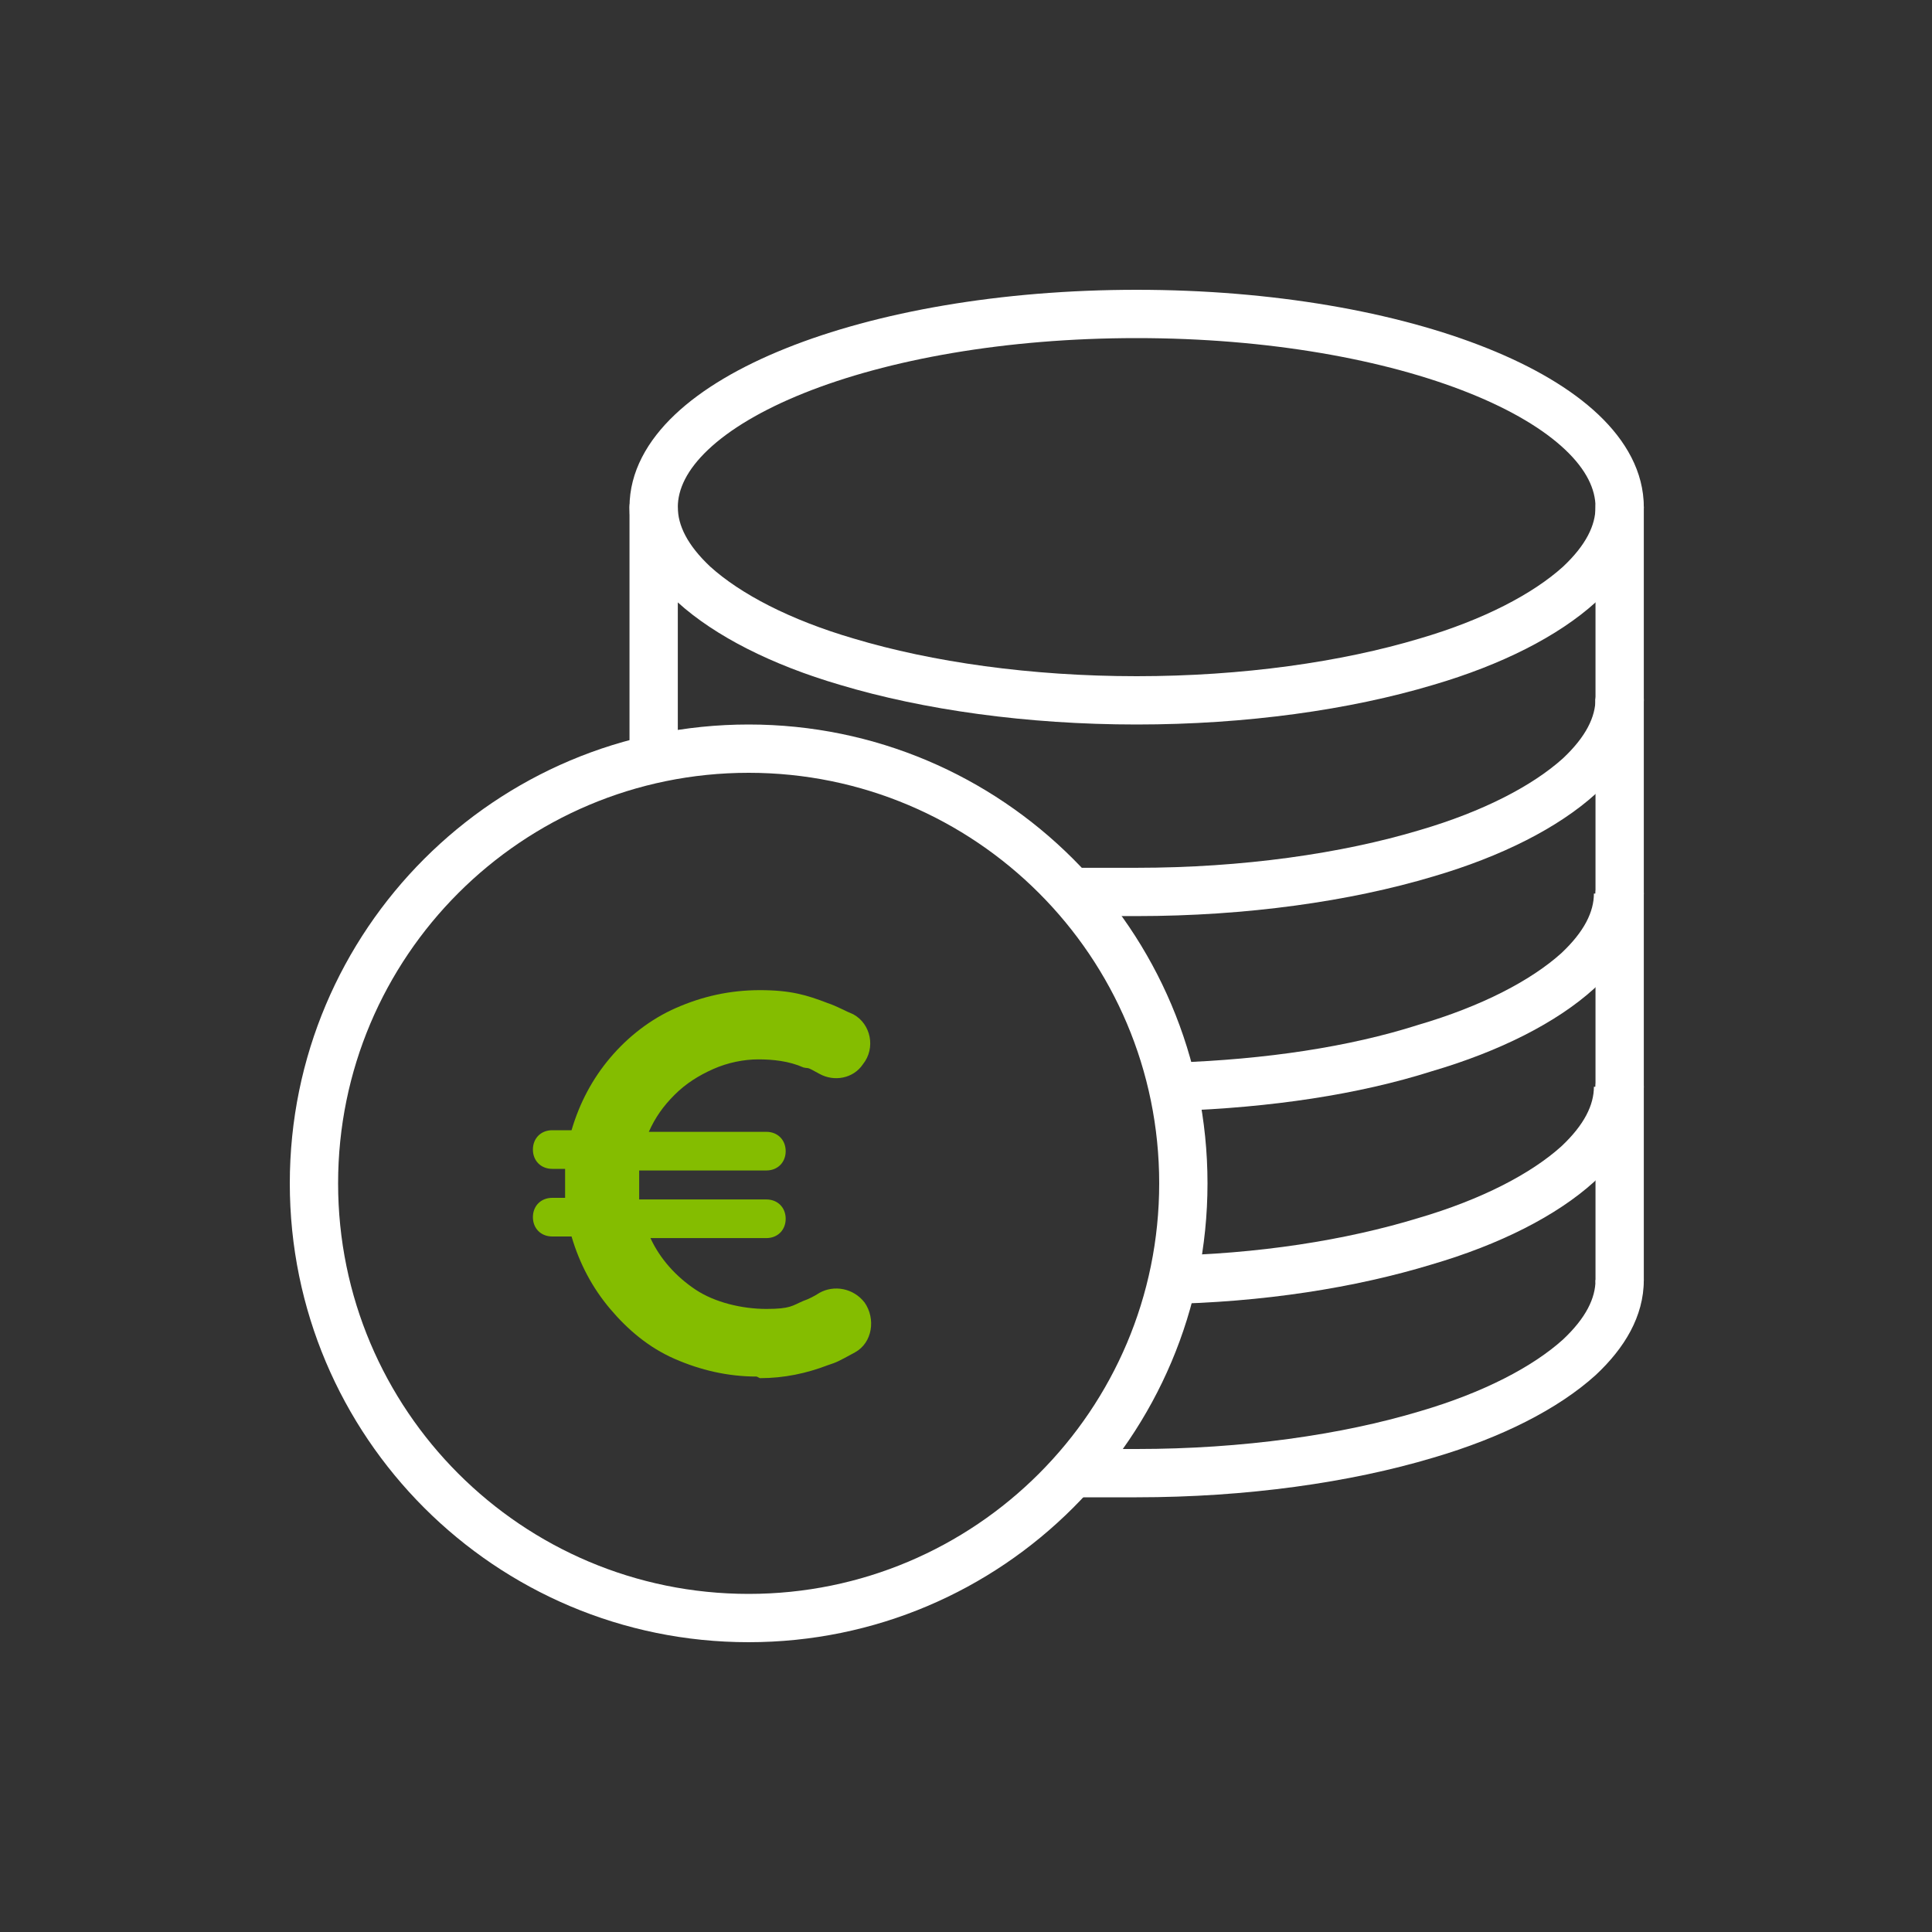 <svg width="120" height="120" viewBox="0 0 120 120" fill="none" xmlns="http://www.w3.org/2000/svg">
<rect x="0" y="0" width="120" height="120" fill="#333333" stroke="none"/>
<path fill-rule="evenodd" clip-rule="evenodd" d="M43.984 27.93C42.655 29.188 42.1 30.396 42.1 31.5C42.1 32.626 42.688 33.854 44.116 35.197C45.993 36.891 49.059 38.501 53.021 39.66L53.031 39.663L53.031 39.663C57.871 41.115 64.023 42 70.6 42C77.177 42 83.329 41.115 88.169 39.663L88.179 39.66L88.179 39.66C92.141 38.501 95.207 36.891 97.084 35.197C98.512 33.854 99.1 32.626 99.1 31.5C99.1 30.396 98.545 29.188 97.216 27.93C95.883 26.669 93.875 25.463 91.267 24.417C86.059 22.329 78.757 21 70.6 21C62.443 21 55.141 22.329 49.933 24.417C47.325 25.463 45.316 26.669 43.984 27.93ZM48.817 21.633C54.459 19.37 62.157 18 70.6 18C79.043 18 86.741 19.37 92.383 21.633C95.2 22.762 97.579 24.143 99.278 25.751C100.98 27.362 102.1 29.304 102.1 31.5C102.1 33.772 100.89 35.74 99.126 37.394L99.116 37.403L99.106 37.412C96.784 39.514 93.255 41.3 89.026 42.538C83.867 44.085 77.421 45 70.6 45C63.779 45 57.333 44.085 52.174 42.538C47.945 41.3 44.416 39.514 42.094 37.412L42.084 37.403L42.074 37.394C40.309 35.74 39.1 33.772 39.1 31.5C39.1 29.304 40.22 27.362 41.922 25.751C43.621 24.143 46 22.762 48.817 21.633Z" fill="white"/>
<path fill-rule="evenodd" clip-rule="evenodd" d="M102.1 43.4C102.1 45.672 100.89 47.64 99.126 49.294L99.116 49.303L99.106 49.312C96.784 51.414 93.255 53.2 89.026 54.438C83.867 55.985 77.421 56.9 70.6 56.9H66.9V53.9H70.6C77.177 53.9 83.329 53.015 88.169 51.563L88.179 51.56C92.141 50.401 95.207 48.791 97.084 47.097C98.512 45.754 99.1 44.526 99.1 43.4H102.1Z" fill="white"/>
<path fill-rule="evenodd" clip-rule="evenodd" d="M40.6 30C41.428 30 42.1 30.672 42.1 31.5V46.9C42.1 47.728 41.428 48.4 40.6 48.4C39.772 48.4 39.1 47.728 39.1 46.9V31.5C39.1 30.672 39.772 30 40.6 30Z" fill="white"/>
<path fill-rule="evenodd" clip-rule="evenodd" d="M100.6 30C101.428 30 102.1 30.672 102.1 31.5V43.5C102.1 44.328 101.428 45 100.6 45C99.772 45 99.1 44.328 99.1 43.5V31.5C99.1 30.672 99.772 30 100.6 30Z" fill="white"/>
<path fill-rule="evenodd" clip-rule="evenodd" d="M102 55.5C102 57.772 100.79 59.74 99.026 61.394L99.016 61.403L99.006 61.412C96.686 63.512 93.162 65.296 88.938 66.535C84.378 67.984 78.941 68.796 73.052 68.999L72.948 66.001C78.651 65.804 83.809 65.018 88.045 63.671L88.062 63.665L88.079 63.66C92.041 62.501 95.106 60.891 96.984 59.197C98.412 57.854 99 56.626 99 55.5H102Z" fill="white"/>
<path fill-rule="evenodd" clip-rule="evenodd" d="M100.6 42C101.428 42 102.1 42.672 102.1 43.5V55.5C102.1 56.328 101.428 57 100.6 57C99.772 57 99.1 56.328 99.1 55.5V43.5C99.1 42.672 99.772 42 100.6 42Z" fill="white"/>
<path fill-rule="evenodd" clip-rule="evenodd" d="M102 67.5C102 69.772 100.79 71.74 99.026 73.394L99.016 73.403L99.006 73.412C96.684 75.513 93.157 77.299 88.929 78.537C84.185 79.98 78.448 80.898 72.225 81L72.175 78C78.149 77.902 83.609 77.021 88.063 75.665L88.071 75.663L88.079 75.66C92.041 74.501 95.107 72.891 96.984 71.197C98.412 69.854 99 68.626 99 67.5H102Z" fill="white"/>
<path fill-rule="evenodd" clip-rule="evenodd" d="M100.6 54C101.428 54 102.1 54.672 102.1 55.5V67.5C102.1 68.328 101.428 69 100.6 69C99.772 69 99.1 68.328 99.1 67.5V55.5C99.1 54.672 99.772 54 100.6 54Z" fill="white"/>
<path fill-rule="evenodd" clip-rule="evenodd" d="M102.1 79.5C102.1 81.772 100.89 83.74 99.126 85.394L99.116 85.403L99.106 85.412C96.784 87.514 93.255 89.3 89.026 90.538C83.867 92.085 77.421 93 70.6 93H66.9V90H70.6C77.177 90 83.329 89.115 88.169 87.663L88.179 87.66C92.141 86.501 95.207 84.891 97.084 83.197C98.512 81.854 99.1 80.626 99.1 79.5H102.1Z" fill="white"/>
<path fill-rule="evenodd" clip-rule="evenodd" d="M100.6 66C101.428 66 102.1 66.672 102.1 67.5V79.5C102.1 80.328 101.428 81 100.6 81C99.772 81 99.1 80.328 99.1 79.5V67.5C99.1 66.672 99.772 66 100.6 66Z" fill="white"/>
<path d="M47 85.5C45.2 85.5 43.5 85.1 41.9 84.4C40.3 83.7 39 82.6 37.9 81.3C36.8 80 36 78.5 35.5 76.8H34.3C33.6 76.8 33.1 76.3 33.1 75.6C33.1 74.9 33.6 74.4 34.3 74.4H35.1C35.1 74 35.1 73.7 35.1 73.4C35.1 73.1 35.1 72.9 35.1 72.6H34.3C33.6 72.6 33.1 72.1 33.1 71.4C33.1 70.7 33.6 70.2 34.3 70.2H35.5C36 68.5 36.8 67 37.9 65.7C39 64.4 40.4 63.3 42 62.6C43.6 61.9 45.3 61.5 47.2 61.5C49.1 61.5 50.1 61.8 51.4 62.3C52 62.5 52.5 62.8 53 63C54.1 63.6 54.4 65.1 53.6 66.1C53 67 51.8 67.2 50.9 66.7C50 66.2 50.3 66.4 49.9 66.3C49 65.9 48 65.8 47.1 65.8C46.2 65.8 45.2 66 44.3 66.4C43.4 66.8 42.6 67.3 41.9 68C41.2 68.7 40.7 69.4 40.3 70.3H47.6C48.3 70.3 48.8 70.8 48.8 71.5C48.8 72.2 48.3 72.7 47.6 72.7H39.7C39.7 73 39.7 73.3 39.7 73.6C39.7 73.9 39.7 74.2 39.7 74.5H47.6C48.3 74.5 48.8 75 48.8 75.7C48.8 76.4 48.3 76.9 47.6 76.9H40.4C41 78.2 42 79.3 43.2 80.1C44.4 80.9 46.1 81.3 47.6 81.3C49.1 81.3 49.2 81.1 49.9 80.8C50.2 80.7 50.6 80.5 50.9 80.3C51.8 79.8 53 80 53.7 80.9C54.4 81.9 54.2 83.4 53.1 84C52 84.6 52 84.6 51.4 84.8C50.1 85.3 48.7 85.6 47.2 85.6L47 85.5Z" fill="#84BD00"/>
<path fill-rule="evenodd" clip-rule="evenodd" d="M46.5 99C60.583 99 72 87.583 72 73.5C72 59.417 60.583 48 46.5 48C32.417 48 21 59.417 21 73.5C21 87.583 32.417 99 46.5 99ZM46.5 102C62.24 102 75 89.24 75 73.5C75 57.76 62.24 45 46.5 45C30.76 45 18 57.76 18 73.5C18 89.24 30.76 102 46.5 102Z" fill="white"/>
</svg>
